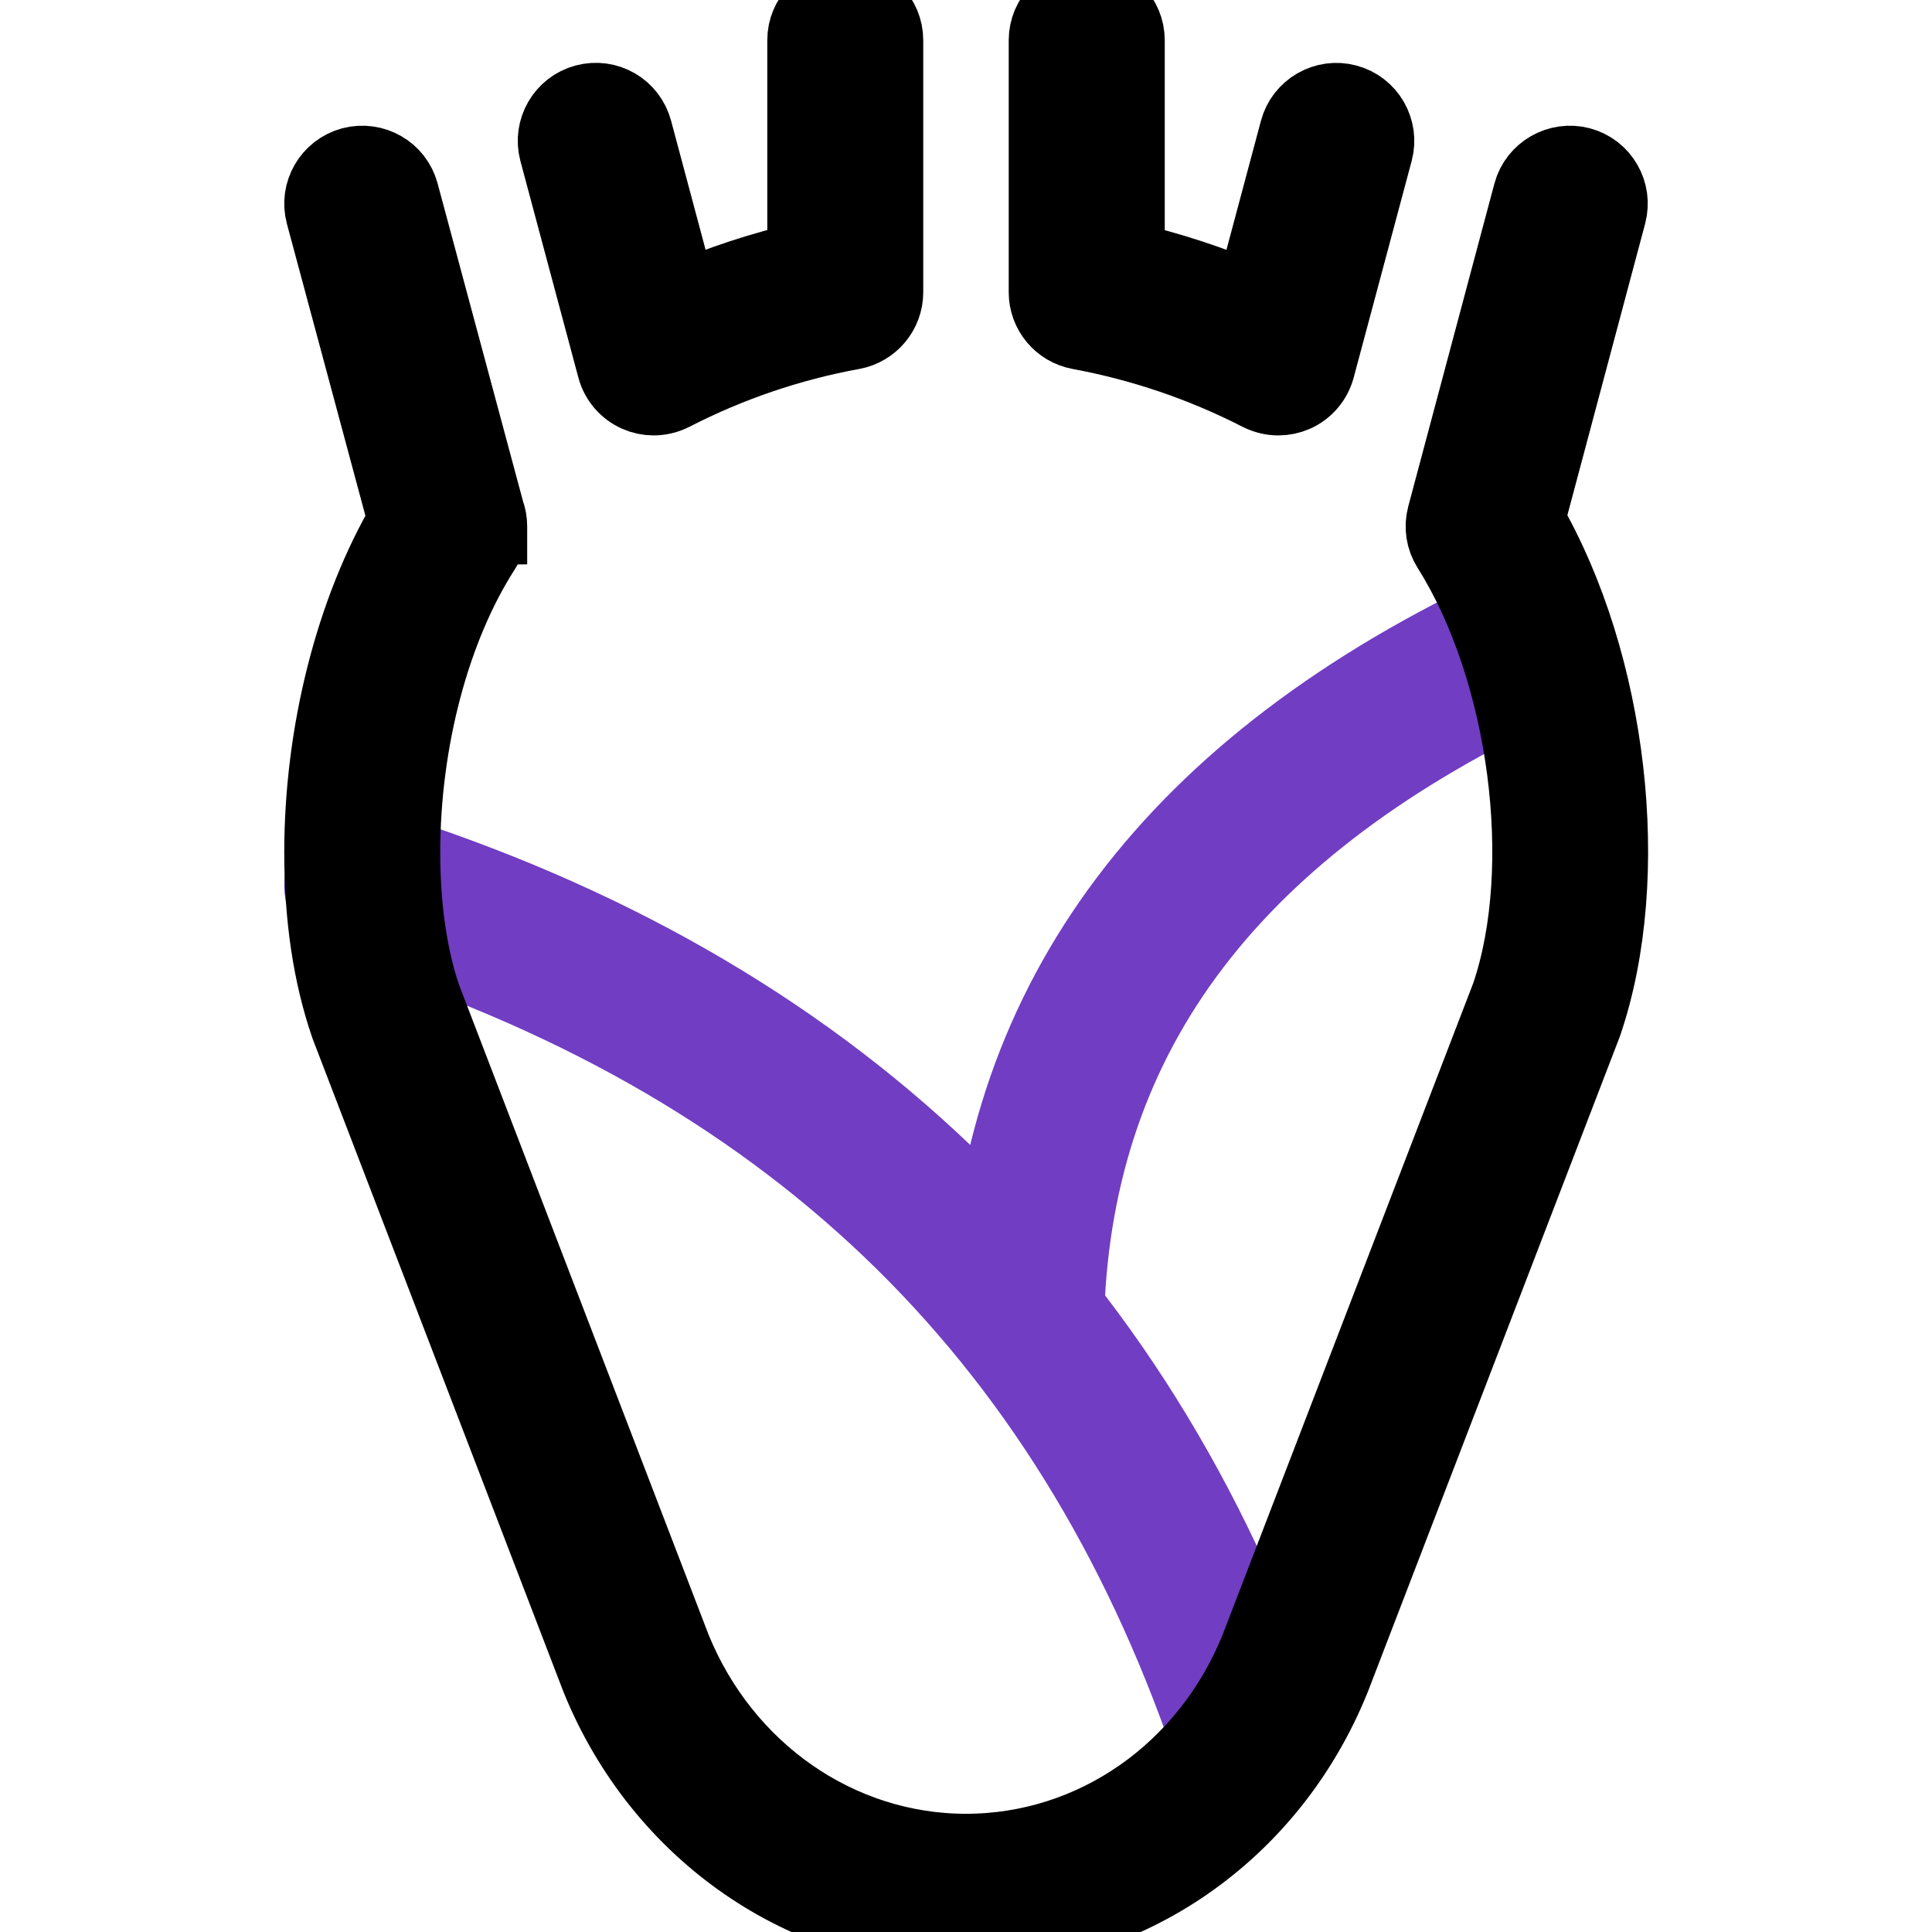 <?xml version="1.0" encoding="utf-8"?>
<!-- Generator: Adobe Illustrator 25.2.1, SVG Export Plug-In . SVG Version: 6.00 Build 0)  -->
<svg version="1.1" id="_x31__px" xmlns="http://www.w3.org/2000/svg" xmlns:xlink="http://www.w3.org/1999/xlink" x="0px" y="0px"
	 viewBox="0 0 512 512" style="enable-background:new 0 0 512 512;" xml:space="preserve">
<style type="text/css">
	.st0{fill:#713DC3;stroke:#713DC3;stroke-width:20;stroke-miterlimit:10;}
	.st1{stroke:#000000;stroke-width:20;stroke-miterlimit:10;}
</style>
<path class="st0" d="M330.67,469.33c-4.44,0-8.58-2.77-10.09-7.19c-37.82-110.1-112.32-181.16-227.78-217.3
	c-5.61-1.77-8.75-7.74-7-13.35c1.77-5.63,7.68-8.79,13.35-7c120.66,37.76,201.94,115.37,241.56,230.7
	c1.92,5.57-1.05,11.65-6.61,13.55C332.99,469.14,331.82,469.33,330.67,469.33z"/>
<path class="st0" d="M272,357.33c-0.13,0-0.28,0-0.43,0c-5.89-0.21-10.47-5.18-10.24-11.07c3.09-81.58,50.05-143.91,139.52-185.28
	c5.38-2.45,11.69-0.13,14.17,5.21c2.47,5.35,0.13,11.69-5.21,14.17c-82.75,38.23-124.35,92.78-127.15,166.72
	C282.43,352.83,277.72,357.33,272,357.33L272,357.33z"/>
<path class="st1" d="M173.23,105.39c-1.47,0-2.94-0.3-4.33-0.92c-2.94-1.3-5.14-3.88-5.97-7l-15.36-57.39
	c-1.51-5.67,1.86-11.54,7.55-13.06c5.74-1.54,11.54,1.86,13.06,7.55l12.05,45.06c10.71-4.63,21.78-8.26,33.11-10.88V10.67
	C213.33,4.78,218.11,0,224,0s10.67,4.78,10.67,10.67v66.77c0,5.14-3.67,9.56-8.75,10.5c-16.6,3.03-32.7,8.51-47.81,16.28
	C176.58,104.98,174.91,105.39,173.23,105.39L173.23,105.39z"/>
<path class="st1" d="M256,512c-42.5,0-80.73-26.39-97.34-67.22L92.22,271.79c-4.61-13.38-6.89-28.69-6.89-45.87
	c0-31.7,8.26-64.13,22.23-87.87L85.7,56.75c-1.54-5.7,1.86-11.54,7.53-13.08c5.74-1.49,11.54,1.83,13.08,7.53l22.72,84.54
	c0.45,1.17,0.68,2.45,0.68,3.78v0.02v0.02c-0.02,0,0,0.02,0,0.06v0.3c-0.09,1.96-0.66,3.99-1.71,5.59
	c-13.35,20.71-21.33,50.75-21.33,80.41c0,14.59,1.94,27.93,5.61,38.55l66.22,172.46c13.27,32.55,43.71,53.74,77.5,53.74
	c33.86,0,64.21-21.16,77.35-53.89l66.5-172.89c11.58-34.03,4.76-86.31-15.68-118.68c-1.6-2.52-2.07-5.57-1.3-8.45l22.83-85.55
	c1.54-5.7,7.45-9.02,13.06-7.55c5.7,1.51,9.07,7.36,7.55,13.06l-21.65,81.17c21.95,37.87,28.57,94.21,15.25,133.29l-66.69,173.42
	C336.75,485.59,298.62,512,256,512L256,512z"/>
<path class="st1" d="M338.77,105.39c-1.69,0-3.35-0.41-4.89-1.17c-15.02-7.7-31.1-13.18-47.83-16.28c-5.06-0.94-8.73-5.35-8.73-10.5
	V10.67C277.33,4.78,282.11,0,288,0s10.67,4.78,10.67,10.67v58.11c11.37,2.65,22.44,6.27,33.11,10.86l12.05-45.06
	c1.51-5.7,7.45-9.07,13.06-7.55c5.7,1.51,9.07,7.38,7.55,13.06l-15.36,57.39c-0.83,3.11-3.03,5.7-5.97,7
	C341.72,105.09,340.25,105.39,338.77,105.39L338.77,105.39z"/>
</svg>
